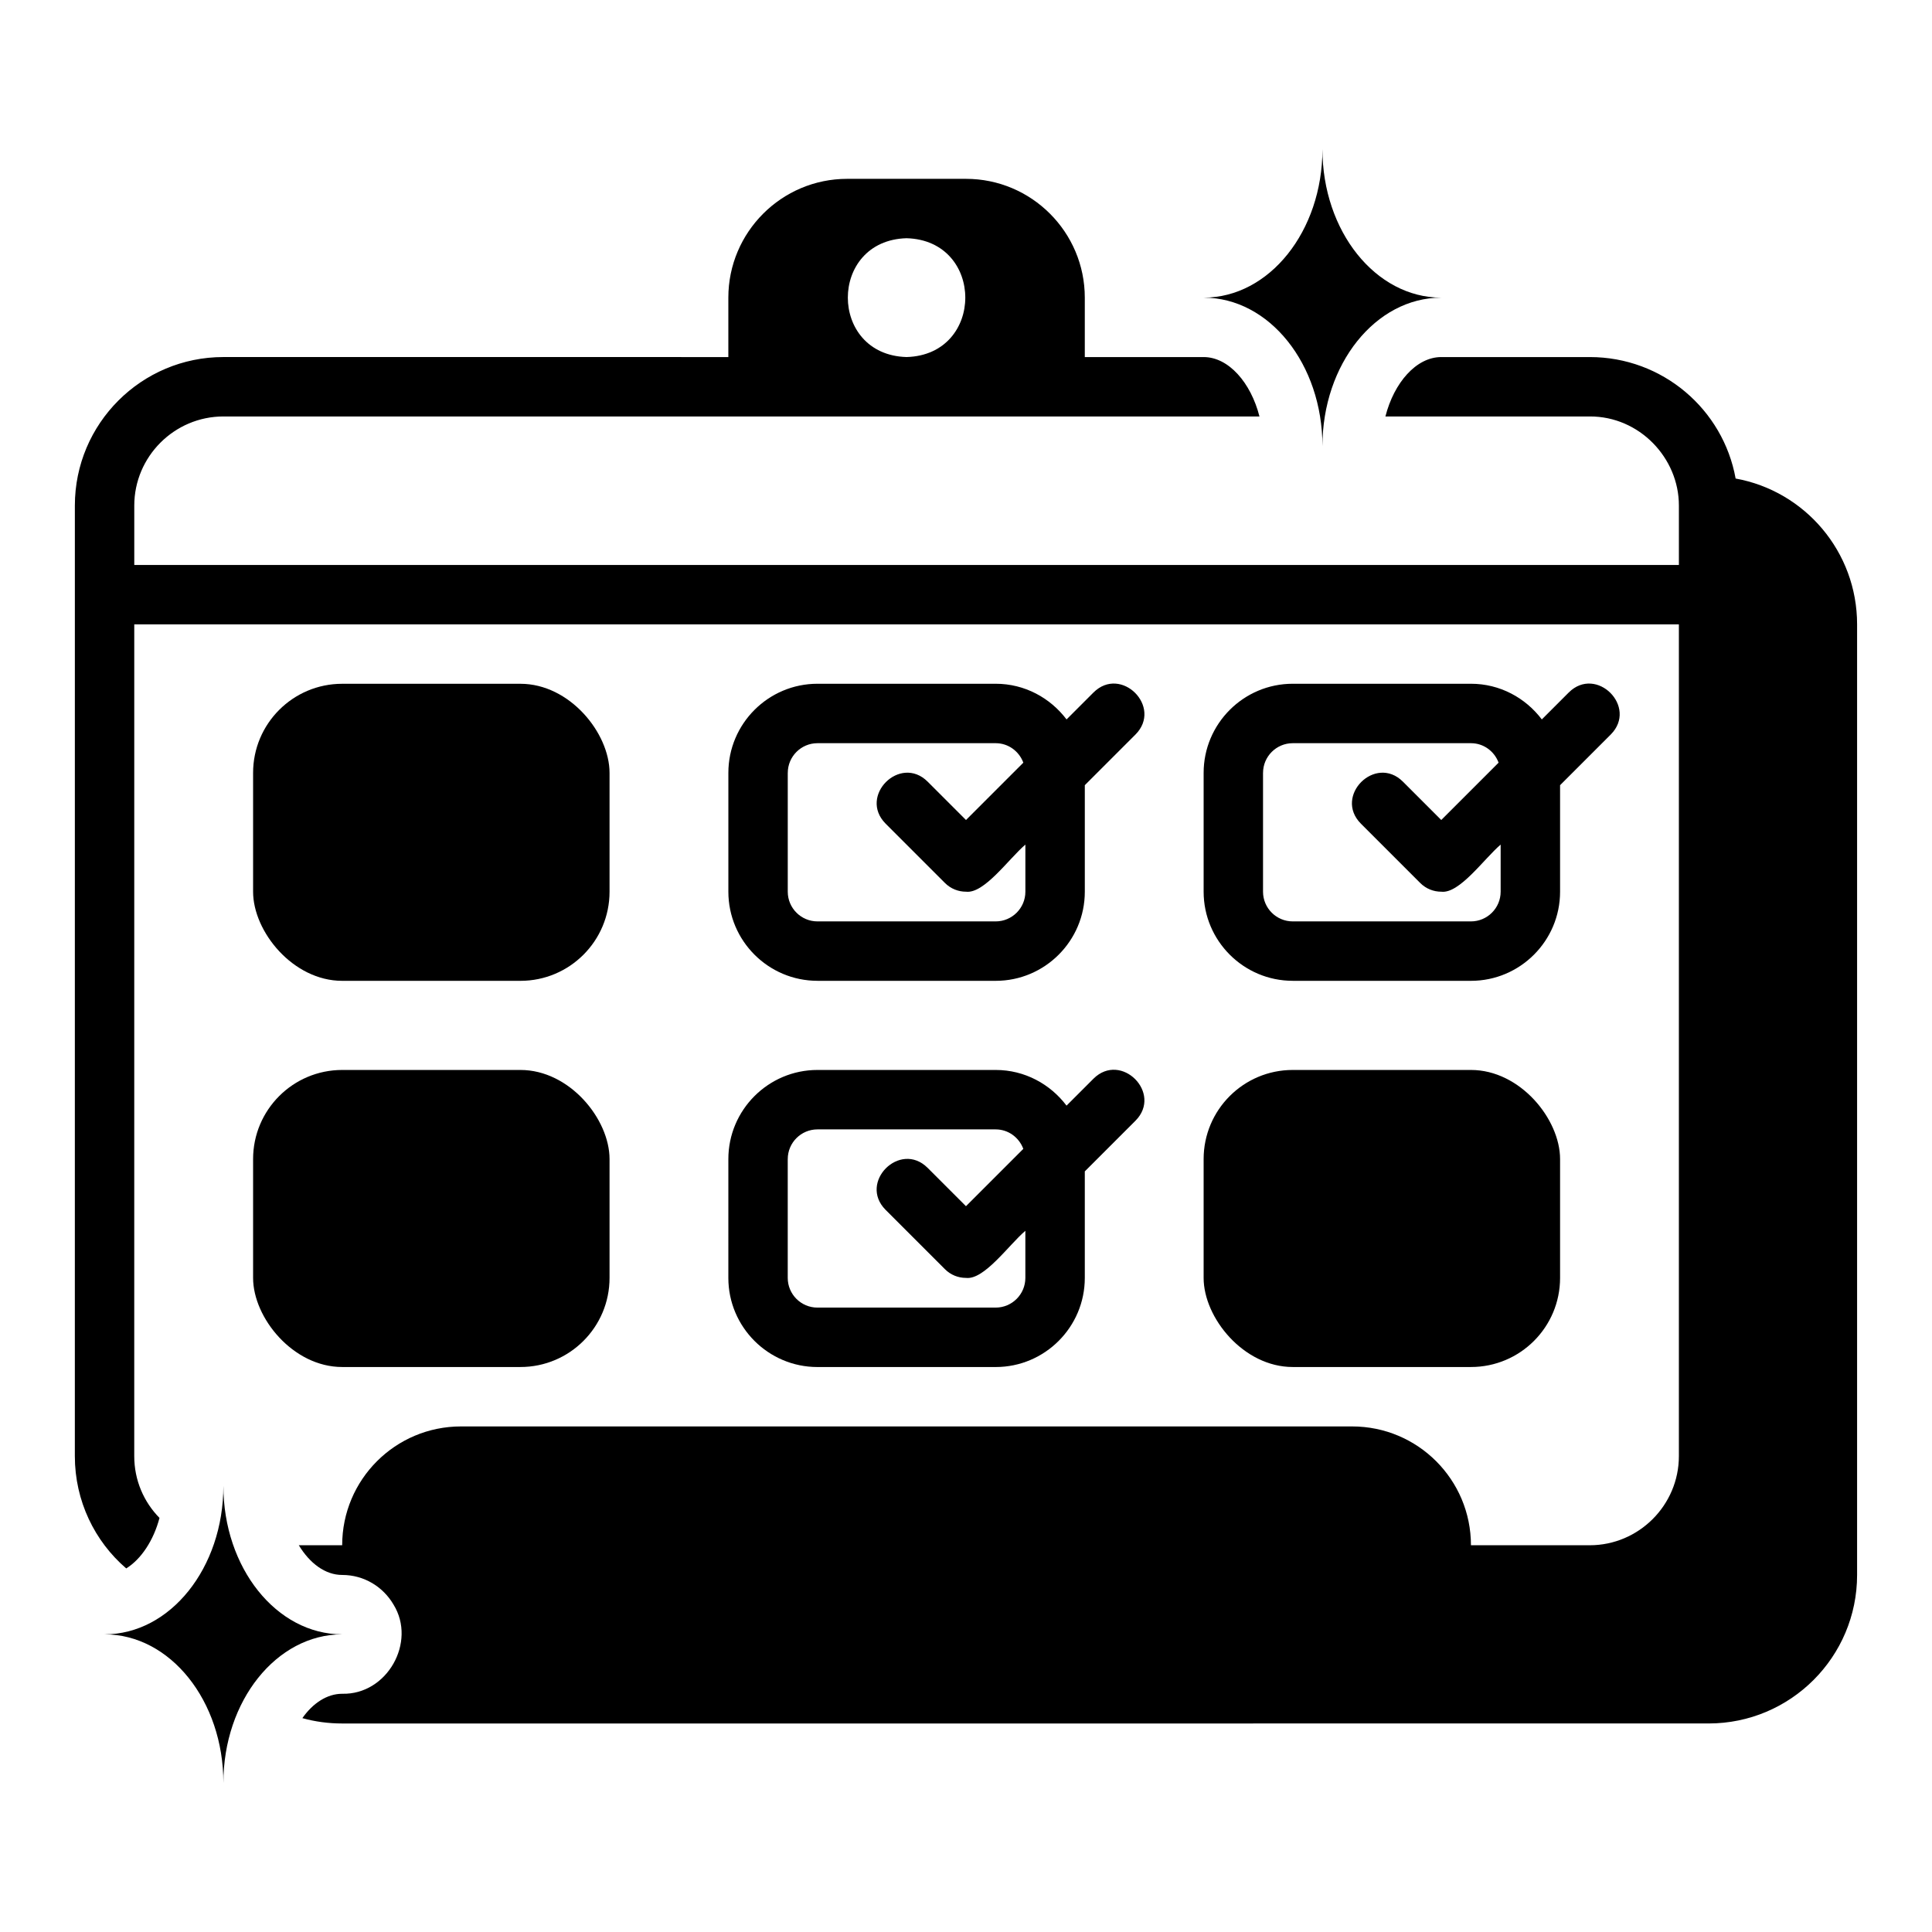 <?xml version="1.0" encoding="UTF-8"?>
<!-- Uploaded to: ICON Repo, www.svgrepo.com, Generator: ICON Repo Mixer Tools -->
<svg fill="#000000" width="800px" height="800px" version="1.1" viewBox="144 144 512 512" xmlns="http://www.w3.org/2000/svg">
 <g>
  <path d="m603.96 270.82c-3.305-18.34-19.367-32.195-38.652-32.195h-39.359c-6.613 0-12.516 6.769-14.801 15.742h54.16c13.102-0.055 23.629 10.957 23.617 23.617v15.742h-409.34v-15.742c0-12.988 10.629-23.617 23.617-23.617h274.57c-2.281-8.973-8.188-15.742-14.801-15.742h-31.488v-15.742c0-17.367-14.125-31.488-31.488-31.488h-31.488c-17.363 0-31.488 14.121-31.488 31.488v15.742l-133.82-0.004c-21.727 0-39.359 17.633-39.359 39.359l-0.004 251.91c0 11.887 5.273 22.594 13.617 29.758 3.938-2.441 7.242-7.398 8.816-13.383-4.172-4.25-6.691-9.996-6.691-16.375l0.004-220.42h409.34v220.42c0 12.988-10.629 23.617-23.617 23.617h-31.488c0-17.398-14.09-31.488-31.488-31.488h-236.16c-17.398 0-31.488 14.09-31.488 31.488h-11.492c2.914 4.801 7.004 7.871 11.492 7.871 5.824 0 10.863 3.148 13.617 7.871 6.129 9.934-1.703 23.914-13.617 23.617-4.016 0-7.793 2.519-10.547 6.457 3.387 0.945 6.926 1.418 10.547 1.418l362.11-0.004c21.727 0 39.359-17.633 39.359-39.359v-251.91c0-19.285-13.855-35.344-32.195-38.652zm-219.71-63.688c20.754 0.578 20.75 30.914 0 31.488-20.754-0.574-20.75-30.918 0-31.488z"/>
  <path d="m360.64 403.93h47.23c13.023 0 23.617-10.594 23.617-23.617v-28.23l13.438-13.438c7.246-7.309-3.824-18.379-11.133-11.133l-7.144 7.144c-4.316-5.703-11.09-9.453-18.777-9.453h-47.23c-13.023 0-23.617 10.594-23.617 23.617v31.488c0 13.023 10.594 23.617 23.617 23.617zm-7.871-55.105c0-4.344 3.531-7.871 7.871-7.871h47.23c3.379 0 6.211 2.164 7.324 5.16l-15.195 15.195-10.18-10.18c-7.301-7.242-18.383 3.82-11.133 11.133l15.742 15.742c1.539 1.539 3.551 2.305 5.566 2.305 4.824 0.594 11.289-8.668 15.742-12.484v12.484c0 4.344-3.531 7.871-7.871 7.871h-47.23c-4.34 0-7.871-3.527-7.871-7.871v-31.488z"/>
  <path d="m486.59 403.93h47.23c13.023 0 23.617-10.594 23.617-23.617v-28.23l13.438-13.438c7.246-7.309-3.824-18.379-11.133-11.133l-7.144 7.144c-4.316-5.703-11.09-9.453-18.777-9.453h-47.23c-13.023 0-23.617 10.594-23.617 23.617v31.488c0 13.023 10.594 23.617 23.617 23.617zm-7.871-55.105c0-4.344 3.531-7.871 7.871-7.871h47.23c3.379 0 6.211 2.164 7.324 5.16l-15.195 15.195-10.18-10.18c-7.301-7.242-18.383 3.82-11.133 11.133l15.742 15.742c1.539 1.539 3.551 2.305 5.566 2.305 4.824 0.594 11.289-8.668 15.742-12.484v12.484c0 4.344-3.531 7.871-7.871 7.871h-47.23c-4.34 0-7.871-3.527-7.871-7.871v-31.488z"/>
  <path d="m234.69 325.21h47.23c13.043 0 23.617 13.043 23.617 23.617v31.488c0 13.043-10.574 23.617-23.617 23.617h-47.23c-13.043 0-23.617-13.043-23.617-23.617v-31.488c0-13.043 10.574-23.617 23.617-23.617z"/>
  <path d="m337.02 482.66c0 13.023 10.594 23.617 23.617 23.617h47.23c13.023 0 23.617-10.594 23.617-23.617v-28.23l13.438-13.438c7.246-7.309-3.824-18.379-11.133-11.133l-7.144 7.144c-4.316-5.703-11.09-9.453-18.777-9.453h-47.23c-13.023 0-23.617 10.594-23.617 23.617zm15.742-31.488c0-4.344 3.531-7.871 7.871-7.871h47.23c3.379 0 6.211 2.164 7.324 5.16l-15.195 15.195-10.18-10.18c-7.301-7.242-18.383 3.82-11.133 11.133l15.742 15.742c1.539 1.539 3.551 2.305 5.566 2.305 4.824 0.594 11.289-8.668 15.742-12.484v12.484c0 4.344-3.531 7.871-7.871 7.871h-47.23c-4.34 0-7.871-3.527-7.871-7.871v-31.488z"/>
  <path d="m486.59 427.55h47.23c13.043 0 23.617 13.043 23.617 23.617v31.488c0 13.043-10.574 23.617-23.617 23.617h-47.23c-13.043 0-23.617-13.043-23.617-23.617v-31.488c0-13.043 10.574-23.617 23.617-23.617z"/>
  <path d="m234.69 427.55h47.23c13.043 0 23.617 13.043 23.617 23.617v31.488c0 13.043-10.574 23.617-23.617 23.617h-47.23c-13.043 0-23.617-13.043-23.617-23.617v-31.488c0-13.043 10.574-23.617 23.617-23.617z"/>
  <path d="m494.46 262.24c0-21.746 14.09-39.359 31.488-39.359-17.398 0-31.488-17.613-31.488-39.359 0 21.746-14.09 39.359-31.488 39.359 17.398 0 31.488 17.613 31.488 39.359z"/>
  <path d="m203.2 537.76c0 21.746-14.09 39.359-31.488 39.359 17.398 0 31.488 17.613 31.488 39.359 0-21.746 14.09-39.359 31.488-39.359-17.398 0-31.488-17.613-31.488-39.359z"/>
 </g>
</svg>